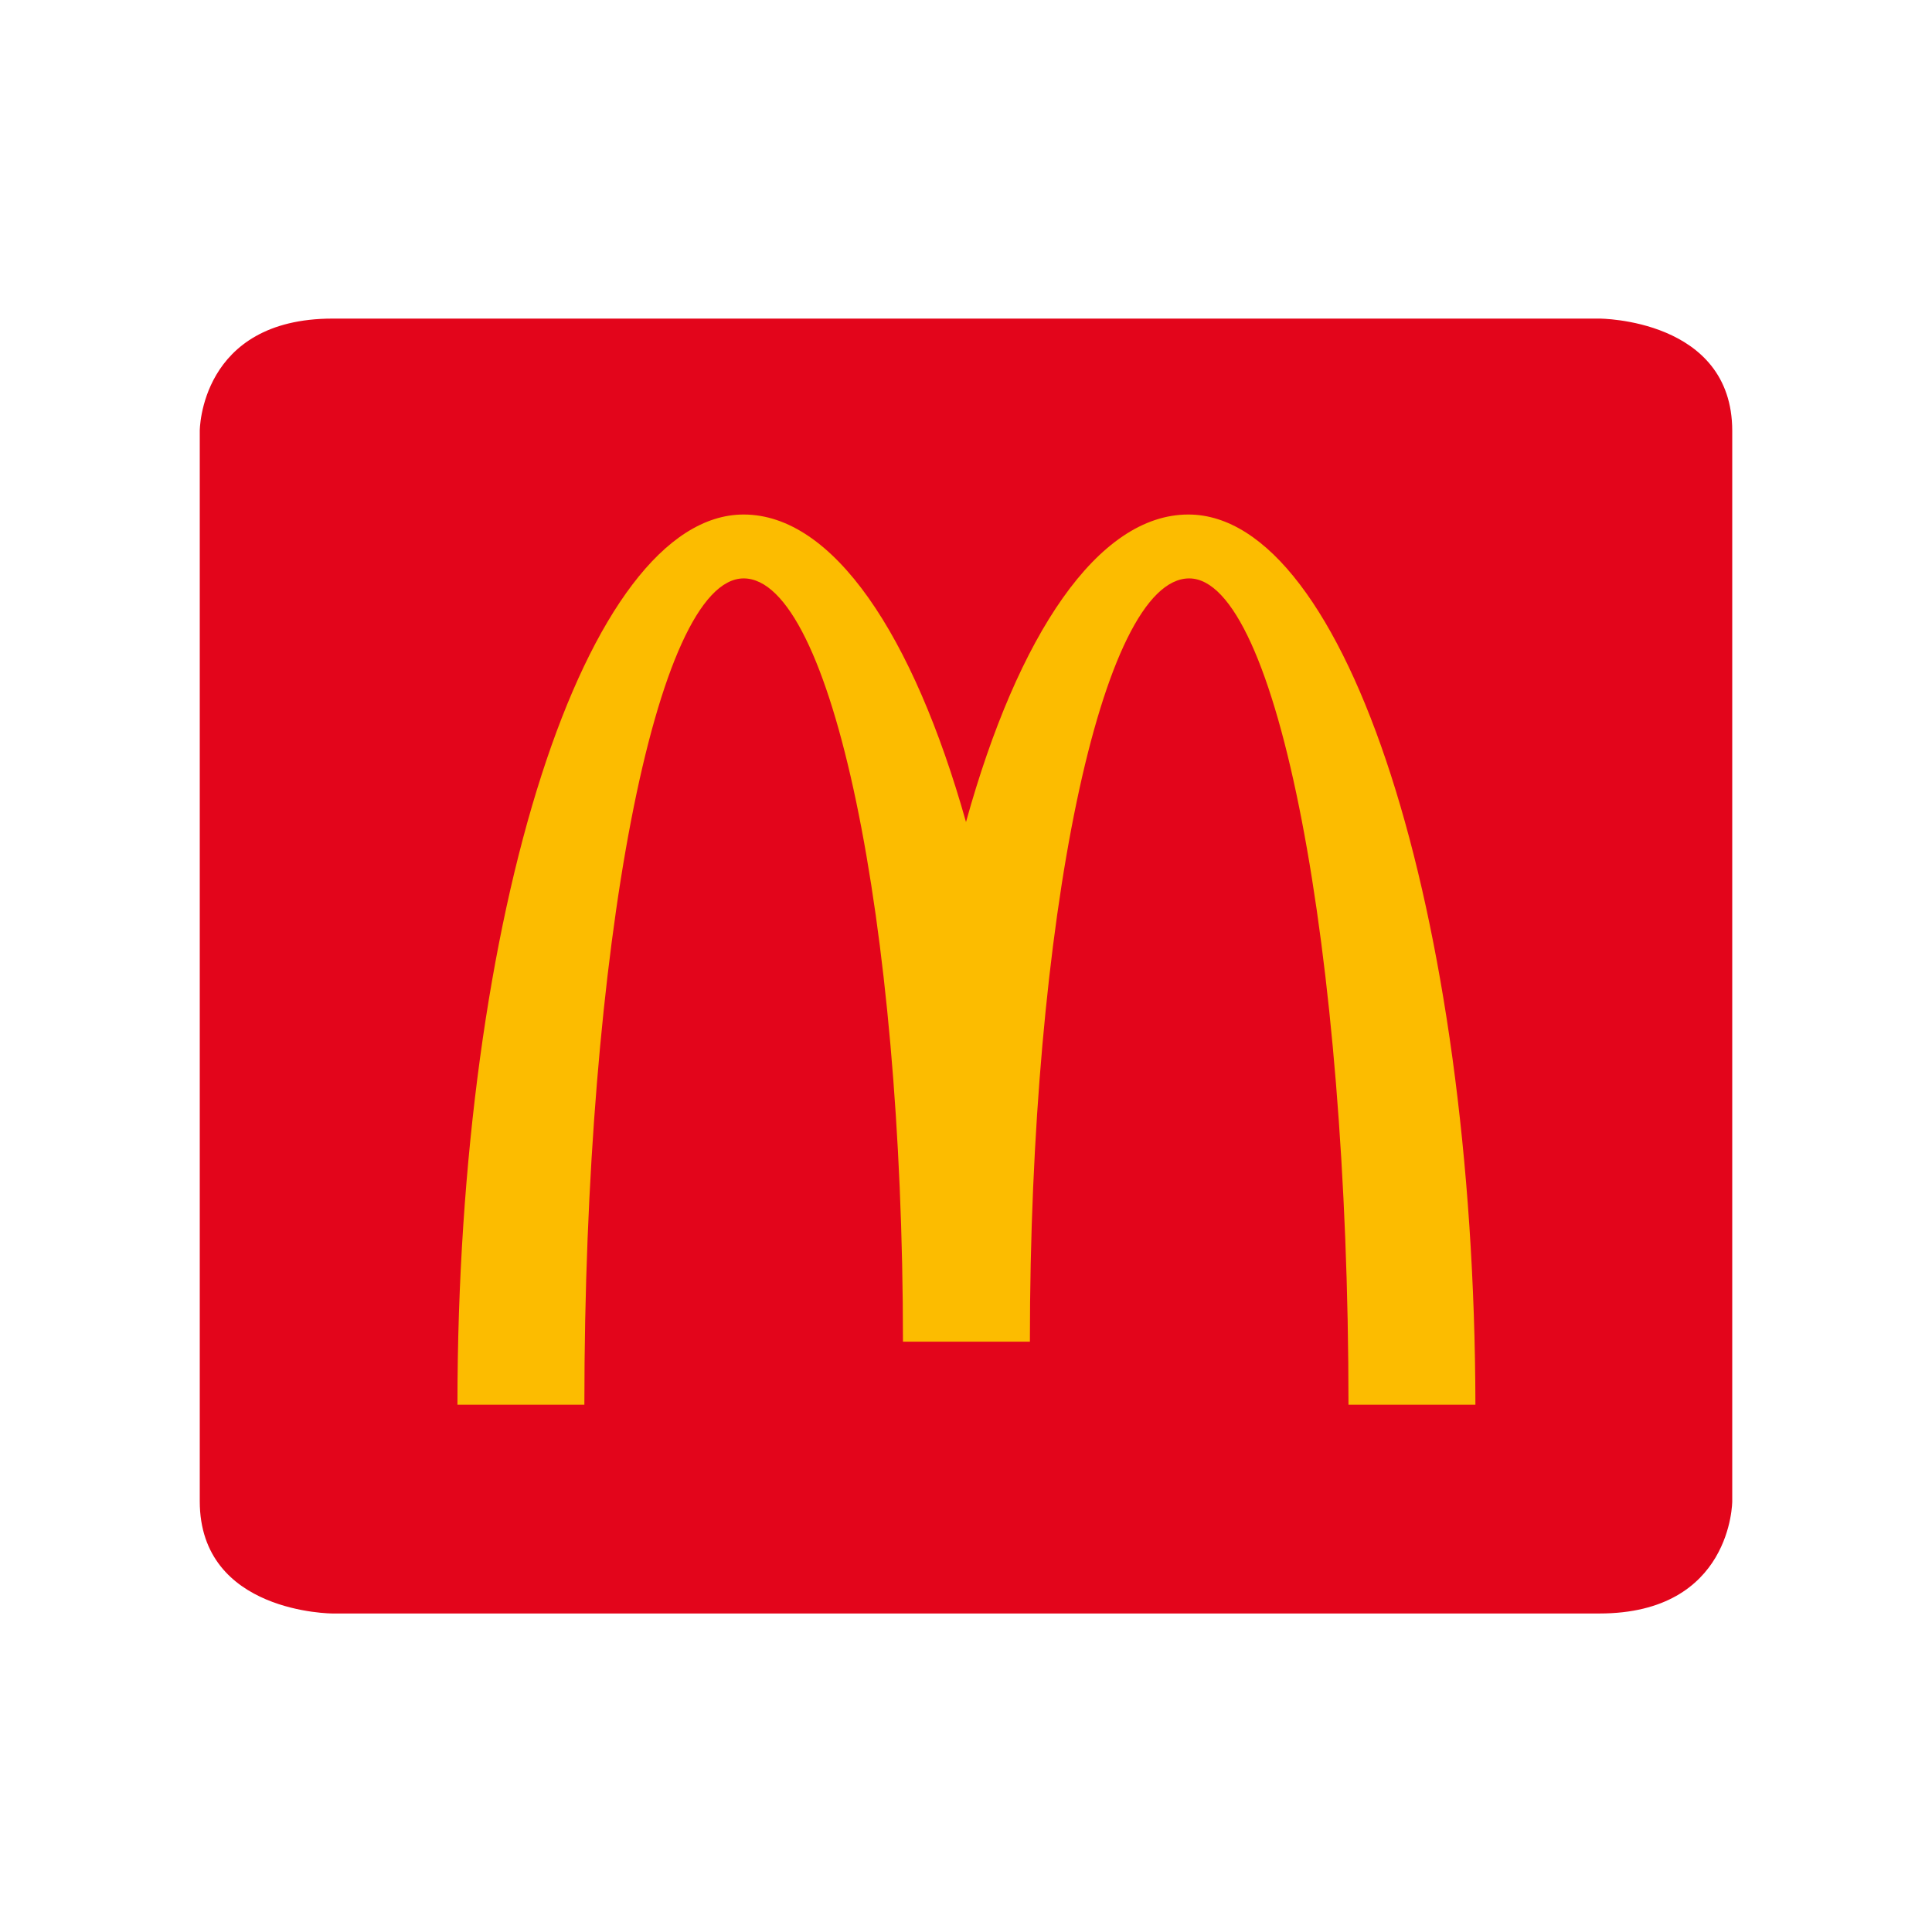 <svg xmlns="http://www.w3.org/2000/svg" xmlns:xlink="http://www.w3.org/1999/xlink" id="Ebene_2" data-name="Ebene 2" viewBox="0 0 226.8 226.8"><defs><style>      .cls-1 {        fill: none;      }      .cls-2 {        clip-path: url(#clippath);      }      .cls-3 {        fill: #fcbc00;      }      .cls-4 {        fill: #e3051b;      }      .cls-5 {        clip-path: url(#clippath-1);      }    </style><clipPath id="clippath"><rect class="cls-1" x="23.45" y="37.39" width="179.9" height="152.01"></rect></clipPath><clipPath id="clippath-1"><rect class="cls-1" width="226.8" height="226.8"></rect></clipPath></defs><g id="_Ebene_" data-name="&amp;lt;Ebene&amp;gt;"><g class="cls-2"><path class="cls-4" d="M39.05,189.41s-15.6,0-15.6-13.18V50.58s0-13.18,15.6-13.18H187.75s15.6,0,15.6,13.18v125.65s0,13.18-15.6,13.18H39.05Z"></path></g><g class="cls-5"><path class="cls-3" d="M139.5,60.4c-10.6,0-20,14.1-26.1,36.1-6.2-22-15.6-36.1-26.1-36.1-18.5,0-33.6,46.8-33.6,104.5h14.9c0-53.6,8.4-97,18.7-97s18.7,40.1,18.7,89.6h14.9c0-49.5,8.4-89.6,18.7-89.6s18.7,43.4,18.7,97h14.9c-.1-57.7-15.1-104.5-33.7-104.5"></path></g></g></svg>